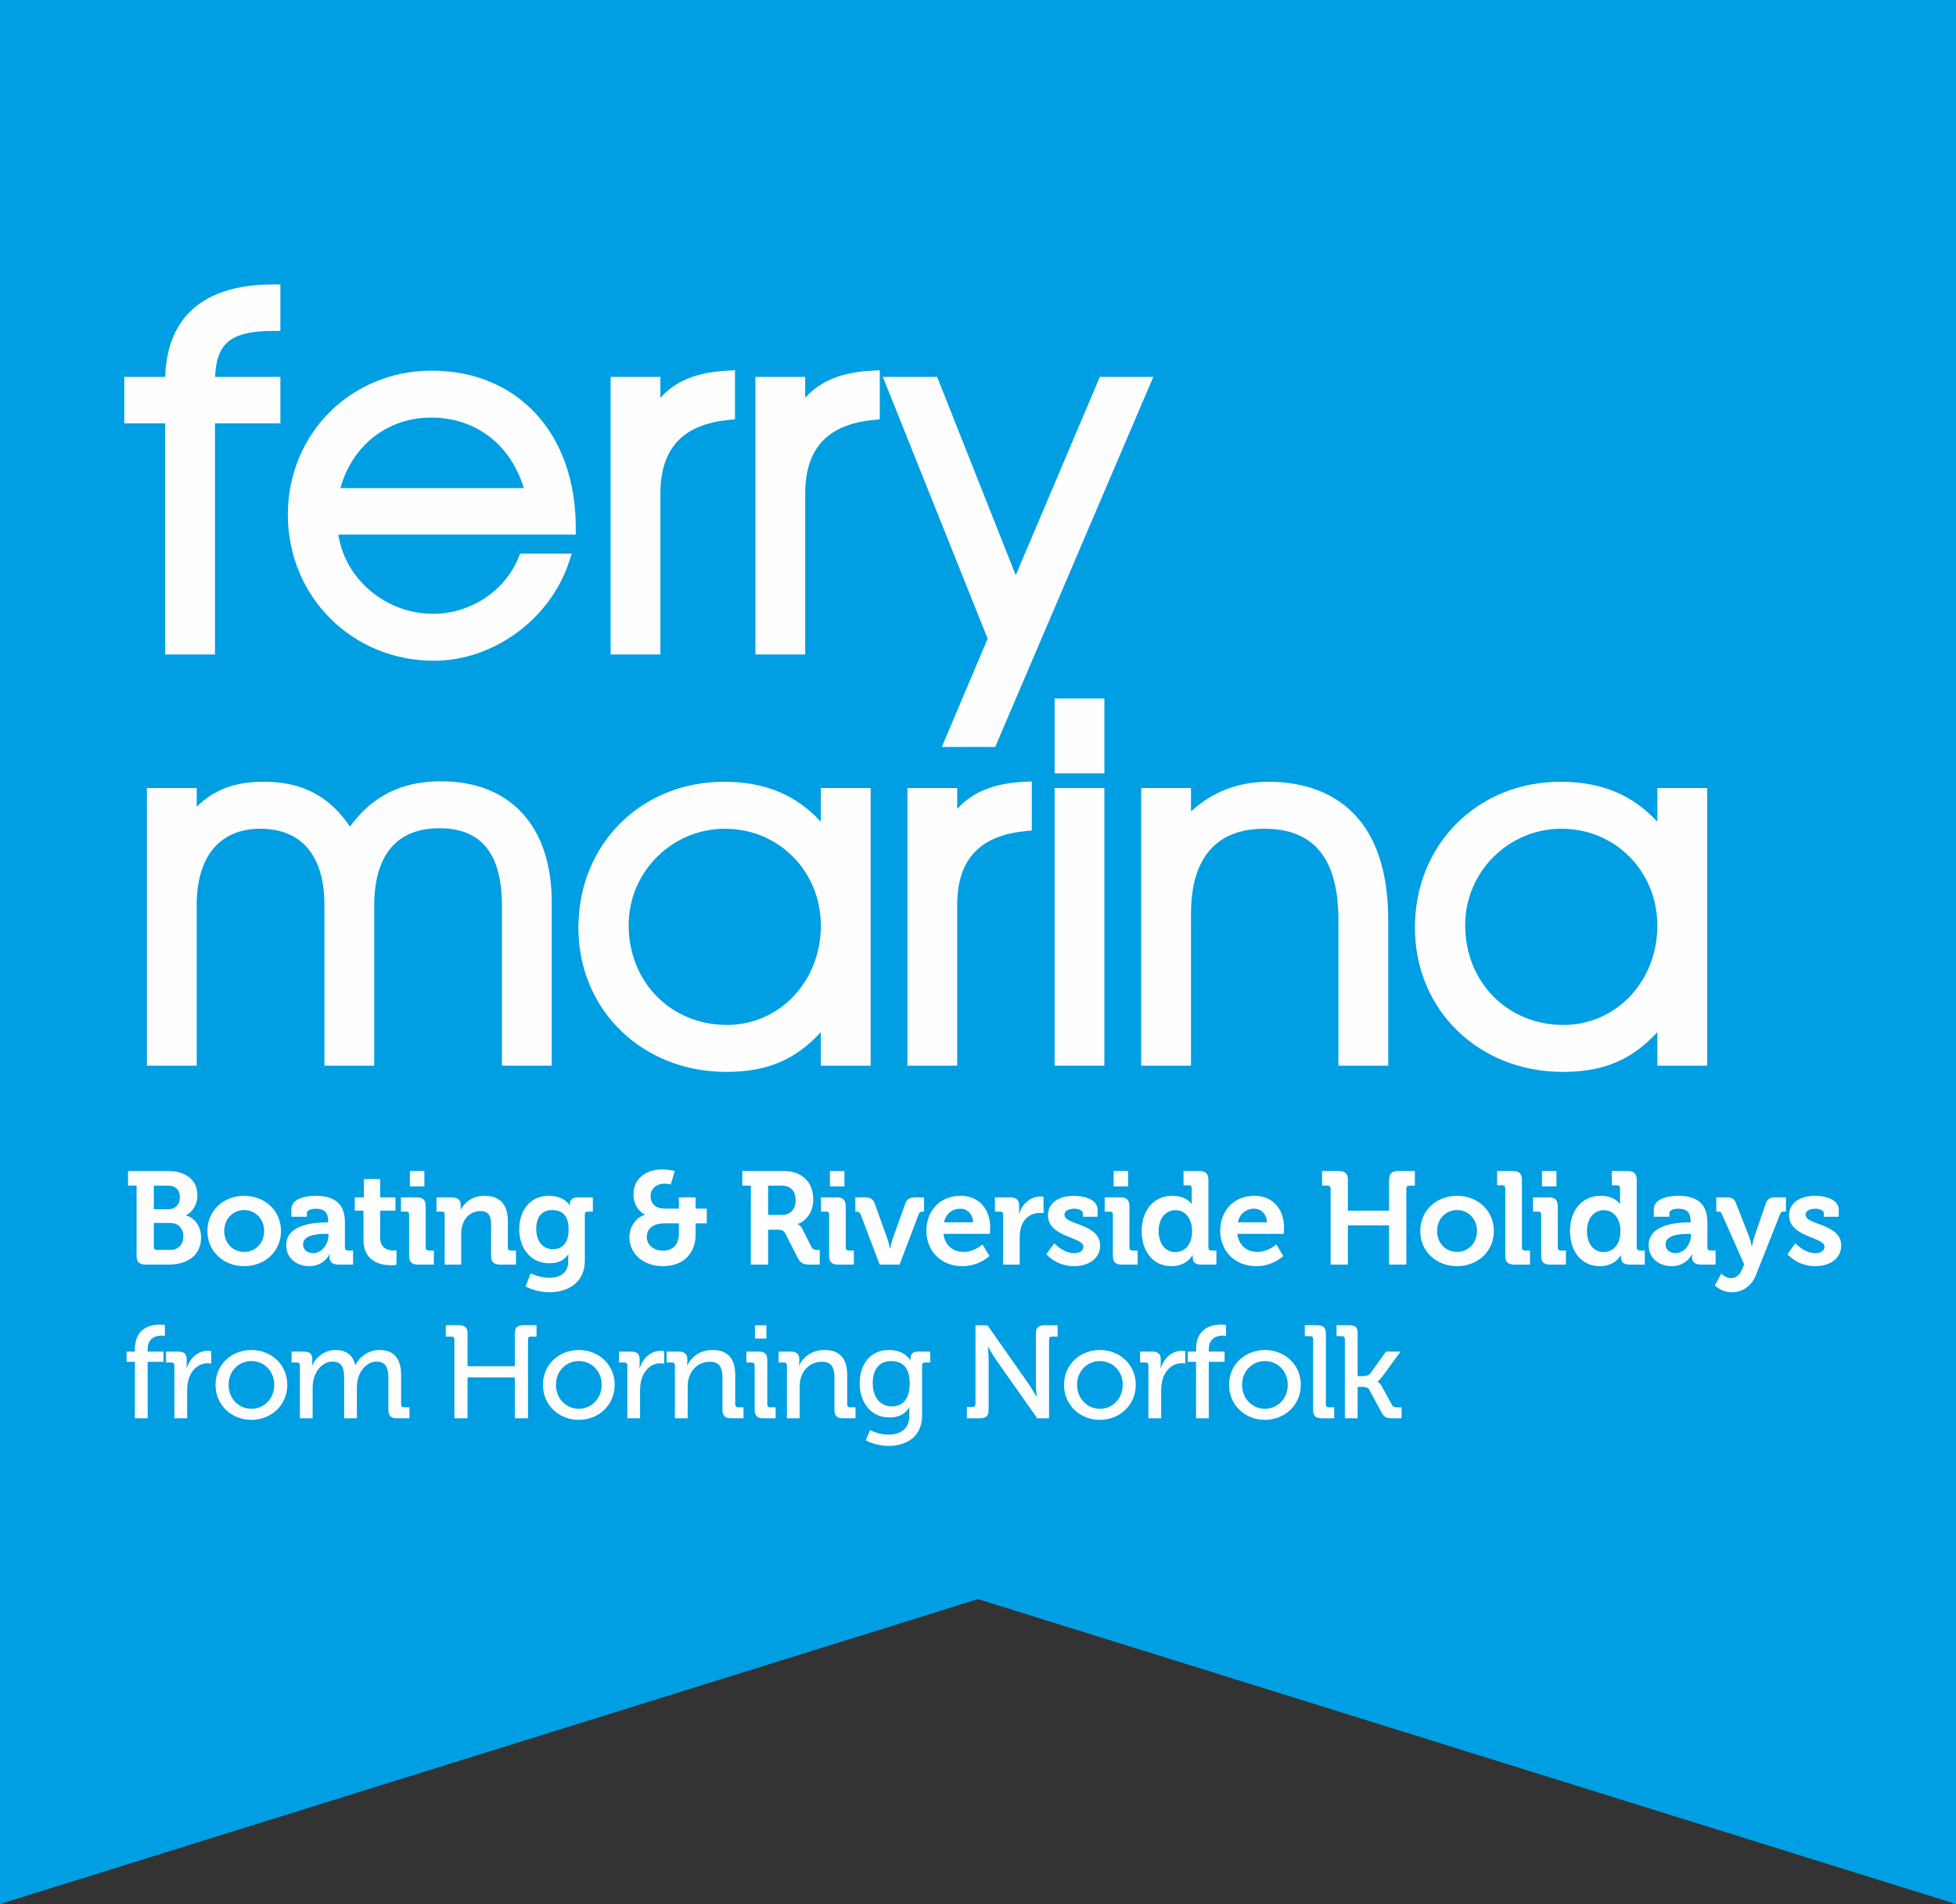 <?xml version="1.0" encoding="UTF-8"?>
<svg width="112px" height="109px" viewBox="0 0 112 109" version="1.1" xmlns="http://www.w3.org/2000/svg" xmlns:xlink="http://www.w3.org/1999/xlink">
    <rect x="0" y="0" width="112" height="109" fill="#333333" stroke="none"/>
    <!-- Generator: Sketch 55.2 (78181) - https://sketchapp.com -->
    <title>Logo</title>
    <desc>Created with Sketch.</desc>
    <defs>
        <polygon id="path-1" points="0 111 111.54 111 111.54 0.406 0 0.406"></polygon>
    </defs>
    <g id="Ferry-Marina" stroke="none" stroke-width="1" fill="none" fill-rule="evenodd">
        <g id="Home---Holiday-Cruisers" transform="translate(-156, 0)">
            <g id="Header" transform="translate(156, -2)">
                <g id="Logo">
                    <polygon id="Fill-1" fill="#009EE2" points="0 0 0 111 55.999 93.545 112 111 112 0"></polygon>
                    <g id="Group-61">
                        <path d="M8.975,73.556 L9.744,73.556 C10.226,73.556 10.498,73.232 10.498,72.779 C10.498,72.334 10.218,72.01 9.744,72.01 L8.809,72.01 L8.809,73.391 C8.809,73.496 8.868,73.556 8.975,73.556 L8.975,73.556 Z M9.653,71.225 C10.068,71.225 10.301,70.924 10.301,70.539 C10.301,70.154 10.075,69.875 9.638,69.875 L8.809,69.875 L8.809,71.225 L9.653,71.225 Z M7.82,69.875 L7.331,69.875 L7.331,69.038 L9.646,69.038 C10.611,69.038 11.304,69.536 11.304,70.418 C11.304,71.014 10.98,71.399 10.656,71.565 L10.656,71.58 C11.236,71.754 11.514,72.297 11.514,72.84 C11.514,73.912 10.663,74.394 9.668,74.394 L8.333,74.394 C7.98,74.394 7.82,74.243 7.82,73.881 L7.82,69.875 Z" id="Fill-2" fill="#FEFEFE"></path>
                        <path d="M13.978,73.67 C14.604,73.67 15.124,73.187 15.124,72.47 C15.124,71.761 14.604,71.271 13.978,71.271 C13.36,71.271 12.84,71.761 12.84,72.47 C12.84,73.187 13.36,73.67 13.978,73.67 M13.978,70.456 C15.154,70.456 16.089,71.293 16.089,72.47 C16.089,73.654 15.154,74.484 13.978,74.484 C12.809,74.484 11.875,73.654 11.875,72.47 C11.875,71.293 12.809,70.456 13.978,70.456" id="Fill-4" fill="#FEFEFE"></path>
                        <path d="M17.934,73.737 C18.446,73.737 18.808,73.195 18.808,72.728 L18.808,72.636 L18.642,72.636 C18.145,72.636 17.353,72.704 17.353,73.24 C17.353,73.496 17.542,73.737 17.934,73.737 M18.672,71.98 L18.793,71.98 L18.793,71.95 C18.793,71.399 18.574,71.195 18.084,71.195 C17.911,71.195 17.572,71.24 17.572,71.452 L17.572,71.655 L16.682,71.655 L16.682,71.248 C16.682,70.531 17.692,70.456 18.091,70.456 C19.374,70.456 19.75,71.127 19.75,71.987 L19.75,73.421 C19.75,73.526 19.811,73.587 19.916,73.587 L20.218,73.587 L20.218,74.394 L19.358,74.394 C19.004,74.394 18.868,74.198 18.868,73.971 C18.868,73.873 18.876,73.805 18.876,73.805 L18.861,73.805 C18.861,73.805 18.567,74.484 17.7,74.484 C17.014,74.484 16.388,74.054 16.388,73.285 C16.388,72.078 18.047,71.98 18.672,71.98" id="Fill-6" fill="#FEFEFE"></path>
                        <path d="M20.811,71.308 L20.314,71.308 L20.314,70.547 L20.834,70.547 L20.834,69.498 L21.768,69.498 L21.768,70.547 L22.643,70.547 L22.643,71.308 L21.768,71.308 L21.768,72.862 C21.768,73.496 22.266,73.587 22.53,73.587 C22.635,73.587 22.703,73.572 22.703,73.572 L22.703,74.409 C22.703,74.409 22.583,74.432 22.409,74.432 C21.874,74.432 20.811,74.273 20.811,72.983 L20.811,71.308 Z" id="Fill-8" fill="#FEFEFE"></path>
                        <mask id="mask-2" fill="white">
                            <use xlink:href="#path-1"></use>
                        </mask>
                        <g id="Clip-11"></g>
                        <path d="M23.47,69.92 L24.3,69.92 L24.3,69.038 L23.47,69.038 L23.47,69.92 Z M23.425,71.527 C23.425,71.414 23.366,71.361 23.259,71.361 L22.958,71.361 L22.958,70.546 L23.87,70.546 C24.224,70.546 24.376,70.705 24.376,71.059 L24.376,73.421 C24.376,73.526 24.435,73.587 24.541,73.587 L24.844,73.587 L24.844,74.394 L23.931,74.394 C23.576,74.394 23.425,74.243 23.425,73.881 L23.425,71.527 Z" id="Fill-10" fill="#FEFEFE" mask="url(#mask-2)"></path>
                        <path d="M25.46,71.527 C25.46,71.414 25.4,71.361 25.294,71.361 L24.993,71.361 L24.993,70.547 L25.875,70.547 C26.214,70.547 26.38,70.705 26.38,70.977 L26.38,71.09 C26.38,71.173 26.365,71.256 26.365,71.256 L26.38,71.256 C26.546,70.931 26.96,70.456 27.737,70.456 C28.589,70.456 29.079,70.901 29.079,71.92 L29.079,73.421 C29.079,73.527 29.139,73.587 29.244,73.587 L29.546,73.587 L29.546,74.394 L28.634,74.394 C28.272,74.394 28.121,74.243 28.121,73.881 L28.121,72.116 C28.121,71.648 28.001,71.331 27.518,71.331 C27.005,71.331 26.621,71.656 26.485,72.116 C26.433,72.274 26.41,72.448 26.41,72.629 L26.41,74.394 L25.46,74.394 L25.46,71.527 Z" id="Fill-12" fill="#FEFEFE" mask="url(#mask-2)"></path>
                        <path d="M32.558,72.38 C32.558,71.505 32.121,71.271 31.601,71.271 C31.021,71.271 30.704,71.693 30.704,72.342 C30.704,73.014 31.043,73.511 31.661,73.511 C32.121,73.511 32.558,73.247 32.558,72.38 M31.436,70.456 C32.325,70.456 32.619,70.999 32.619,70.999 L32.634,70.999 L32.634,70.901 C32.634,70.728 32.754,70.547 33.056,70.547 L33.947,70.547 L33.947,71.361 L33.653,71.361 C33.553,71.361 33.486,71.414 33.486,71.512 L33.486,74.16 C33.486,75.48 32.461,75.978 31.458,75.978 C30.975,75.978 30.463,75.842 30.093,75.646 L30.387,74.892 C30.387,74.892 30.862,75.148 31.45,75.148 C32.032,75.148 32.536,74.899 32.536,74.205 L32.536,74.024 C32.536,73.934 32.544,73.821 32.544,73.821 L32.529,73.821 C32.302,74.145 31.97,74.319 31.458,74.319 C30.357,74.319 29.731,73.428 29.731,72.372 C29.731,71.316 30.327,70.456 31.436,70.456" id="Fill-13" fill="#FEFEFE" mask="url(#mask-2)"></path>
                        <path d="M37.953,73.594 C38.526,73.594 38.873,73.262 38.873,72.614 L38.873,72.033 L38.067,72.033 C37.441,72.033 37.034,72.297 37.034,72.817 C37.034,73.232 37.381,73.594 37.953,73.594 M36.928,71.542 L36.928,71.527 C36.928,71.527 36.272,71.263 36.272,70.358 C36.272,69.498 36.966,68.947 37.901,68.947 C38.323,68.947 38.639,69.038 38.639,69.038 L38.406,69.807 C38.406,69.807 38.217,69.762 38.044,69.762 C37.561,69.762 37.252,70.079 37.252,70.479 C37.252,70.78 37.418,71.188 38.067,71.188 L38.873,71.188 L38.873,70.547 L39.831,70.547 L39.831,71.188 L40.471,71.188 L40.471,72.033 L39.831,72.033 L39.831,72.666 C39.831,73.76 39.129,74.484 37.953,74.484 C36.823,74.484 36.039,73.76 36.039,72.825 C36.039,72.312 36.348,71.716 36.928,71.542" id="Fill-14" fill="#FEFEFE" mask="url(#mask-2)"></path>
                        <path d="M44.765,71.55 C45.262,71.55 45.556,71.241 45.556,70.705 C45.556,70.177 45.262,69.875 44.78,69.875 L43.981,69.875 L43.981,71.55 L44.765,71.55 Z M42.993,69.875 L42.503,69.875 L42.503,69.038 L44.9,69.038 C45.88,69.038 46.567,69.641 46.567,70.652 C46.567,71.618 45.904,72.018 45.677,72.063 L45.677,72.078 C45.677,72.078 45.843,72.153 45.941,72.35 L46.461,73.383 C46.544,73.541 46.672,73.557 46.838,73.557 L46.937,73.557 L46.937,74.394 L46.417,74.394 C46.017,74.394 45.843,74.334 45.669,73.994 L44.983,72.644 C44.871,72.433 44.757,72.395 44.478,72.395 L43.981,72.395 L43.981,74.394 L42.993,74.394 L42.993,69.875 Z" id="Fill-15" fill="#FEFEFE" mask="url(#mask-2)"></path>
                        <path d="M47.521,69.92 L48.352,69.92 L48.352,69.038 L47.521,69.038 L47.521,69.92 Z M47.476,71.527 C47.476,71.414 47.416,71.361 47.31,71.361 L47.009,71.361 L47.009,70.546 L47.921,70.546 C48.275,70.546 48.427,70.705 48.427,71.059 L48.427,73.421 C48.427,73.526 48.486,73.587 48.592,73.587 L48.893,73.587 L48.893,74.394 L47.981,74.394 C47.627,74.394 47.476,74.243 47.476,73.881 L47.476,71.527 Z" id="Fill-16" fill="#FEFEFE" mask="url(#mask-2)"></path>
                        <path d="M49.27,71.497 C49.232,71.399 49.164,71.362 49.059,71.362 L48.976,71.362 L48.976,70.547 L49.526,70.547 C49.844,70.547 49.993,70.645 50.092,70.909 L50.816,72.931 C50.898,73.157 50.958,73.481 50.958,73.481 L50.974,73.481 C50.974,73.481 51.034,73.157 51.109,72.931 L51.833,70.909 C51.931,70.645 52.09,70.547 52.398,70.547 L52.911,70.547 L52.911,71.362 L52.821,71.362 C52.715,71.362 52.647,71.399 52.61,71.497 L51.51,74.394 L50.37,74.394 L49.27,71.497 Z" id="Fill-17" fill="#FEFEFE" mask="url(#mask-2)"></path>
                        <path d="M55.721,71.972 C55.706,71.513 55.389,71.195 54.997,71.195 C54.507,71.195 54.16,71.489 54.055,71.972 L55.721,71.972 Z M54.997,70.456 C56.098,70.456 56.701,71.263 56.701,72.282 C56.701,72.396 56.678,72.636 56.678,72.636 L54.024,72.636 C54.1,73.316 54.597,73.669 55.178,73.669 C55.796,73.669 56.256,73.239 56.256,73.239 L56.655,73.903 C56.655,73.903 56.067,74.485 55.11,74.485 C53.836,74.485 53.044,73.565 53.044,72.47 C53.044,71.286 53.844,70.456 54.997,70.456 L54.997,70.456 Z" id="Fill-18" fill="#FEFEFE" mask="url(#mask-2)"></path>
                        <path d="M57.437,71.527 C57.437,71.414 57.377,71.361 57.272,71.361 L56.97,71.361 L56.97,70.547 L57.845,70.547 C58.183,70.547 58.357,70.69 58.357,71.014 L58.357,71.241 C58.357,71.384 58.342,71.482 58.342,71.482 L58.357,71.482 C58.531,70.931 58.99,70.494 59.578,70.494 C59.661,70.494 59.752,70.509 59.752,70.509 L59.752,71.452 C59.752,71.452 59.654,71.437 59.518,71.437 C59.111,71.437 58.644,71.671 58.47,72.244 C58.417,72.433 58.387,72.644 58.387,72.87 L58.387,74.394 L57.437,74.394 L57.437,71.527 Z" id="Fill-19" fill="#FEFEFE" mask="url(#mask-2)"></path>
                        <path d="M60.369,73.172 C60.369,73.172 60.859,73.738 61.514,73.738 C61.808,73.738 62.035,73.617 62.035,73.36 C62.035,72.817 60.007,72.825 60.007,71.58 C60.007,70.811 60.7,70.456 61.499,70.456 C62.02,70.456 62.849,70.63 62.849,71.256 L62.849,71.655 L62.005,71.655 L62.005,71.467 C62.005,71.286 61.734,71.195 61.522,71.195 C61.182,71.195 60.95,71.316 60.95,71.542 C60.95,72.146 62.992,72.025 62.992,73.308 C62.992,74.032 62.352,74.484 61.514,74.484 C60.458,74.484 59.916,73.798 59.916,73.798 L60.369,73.172 Z" id="Fill-20" fill="#FEFEFE" mask="url(#mask-2)"></path>
                        <path d="M63.767,69.92 L64.596,69.92 L64.596,69.038 L63.767,69.038 L63.767,69.92 Z M63.722,71.527 C63.722,71.414 63.661,71.361 63.555,71.361 L63.254,71.361 L63.254,70.546 L64.166,70.546 C64.52,70.546 64.671,70.705 64.671,71.059 L64.671,73.421 C64.671,73.526 64.732,73.587 64.836,73.587 L65.139,73.587 L65.139,74.394 L64.227,74.394 C63.871,74.394 63.722,74.243 63.722,73.881 L63.722,71.527 Z" id="Fill-21" fill="#FEFEFE" mask="url(#mask-2)"></path>
                        <path d="M68.258,72.463 C68.258,71.867 67.949,71.279 67.308,71.279 C66.781,71.279 66.344,71.708 66.344,72.47 C66.344,73.202 66.728,73.677 67.293,73.677 C67.791,73.677 68.258,73.315 68.258,72.463 M67.12,70.456 C67.957,70.456 68.228,70.924 68.228,70.924 L68.243,70.924 C68.243,70.924 68.236,70.825 68.236,70.698 L68.236,70.018 C68.236,69.905 68.175,69.853 68.07,69.853 L67.768,69.853 L67.768,69.038 L68.68,69.038 C69.035,69.038 69.193,69.197 69.193,69.551 L69.193,73.421 C69.193,73.527 69.253,73.587 69.359,73.587 L69.653,73.587 L69.653,74.394 L68.772,74.394 C68.424,74.394 68.296,74.228 68.296,74.002 L68.296,73.859 L68.281,73.859 C68.281,73.859 67.964,74.485 67.082,74.485 C66.042,74.485 65.371,73.662 65.371,72.47 C65.371,71.248 66.102,70.456 67.12,70.456" id="Fill-22" fill="#FEFEFE" mask="url(#mask-2)"></path>
                        <path d="M72.545,71.972 C72.53,71.513 72.214,71.195 71.822,71.195 C71.332,71.195 70.985,71.489 70.879,71.972 L72.545,71.972 Z M71.822,70.456 C72.922,70.456 73.525,71.263 73.525,72.282 C73.525,72.396 73.503,72.636 73.503,72.636 L70.849,72.636 C70.925,73.316 71.422,73.669 72.003,73.669 C72.621,73.669 73.082,73.239 73.082,73.239 L73.481,73.903 C73.481,73.903 72.892,74.485 71.935,74.485 C70.661,74.485 69.869,73.565 69.869,72.47 C69.869,71.286 70.668,70.456 71.822,70.456 L71.822,70.456 Z" id="Fill-23" fill="#FEFEFE" mask="url(#mask-2)"></path>
                        <path d="M76.191,70.041 C76.191,69.935 76.131,69.875 76.025,69.875 L75.701,69.875 L75.701,69.038 L76.666,69.038 C77.028,69.038 77.179,69.196 77.179,69.551 L77.179,71.308 L79.538,71.308 L79.538,69.551 C79.538,69.196 79.697,69.038 80.051,69.038 L81.016,69.038 L81.016,69.875 L80.692,69.875 C80.587,69.875 80.526,69.935 80.526,70.041 L80.526,74.395 L79.538,74.395 L79.538,72.147 L77.179,72.147 L77.179,74.395 L76.191,74.395 L76.191,70.041 Z" id="Fill-24" fill="#FEFEFE" mask="url(#mask-2)"></path>
                        <path d="M83.426,73.67 C84.052,73.67 84.572,73.187 84.572,72.47 C84.572,71.761 84.052,71.271 83.426,71.271 C82.808,71.271 82.287,71.761 82.287,72.47 C82.287,73.187 82.808,73.67 83.426,73.67 M83.426,70.456 C84.602,70.456 85.537,71.293 85.537,72.47 C85.537,73.654 84.602,74.484 83.426,74.484 C82.258,74.484 81.322,73.654 81.322,72.47 C81.322,71.293 82.258,70.456 83.426,70.456" id="Fill-25" fill="#FEFEFE" mask="url(#mask-2)"></path>
                        <path d="M86.19,70.018 C86.19,69.905 86.13,69.852 86.024,69.852 L85.723,69.852 L85.723,69.038 L86.635,69.038 C86.989,69.038 87.147,69.196 87.147,69.551 L87.147,73.42 C87.147,73.526 87.208,73.588 87.313,73.588 L87.607,73.588 L87.607,74.395 L86.703,74.395 C86.341,74.395 86.19,74.243 86.19,73.881 L86.19,70.018 Z" id="Fill-26" fill="#FEFEFE" mask="url(#mask-2)"></path>
                        <path d="M88.293,69.92 L89.122,69.92 L89.122,69.038 L88.293,69.038 L88.293,69.92 Z M88.247,71.527 C88.247,71.414 88.187,71.361 88.08,71.361 L87.78,71.361 L87.78,70.546 L88.692,70.546 C89.045,70.546 89.197,70.705 89.197,71.059 L89.197,73.421 C89.197,73.526 89.258,73.587 89.362,73.587 L89.665,73.587 L89.665,74.394 L88.752,74.394 C88.397,74.394 88.247,74.243 88.247,73.881 L88.247,71.527 Z" id="Fill-27" fill="#FEFEFE" mask="url(#mask-2)"></path>
                        <path d="M92.785,72.463 C92.785,71.867 92.474,71.279 91.835,71.279 C91.306,71.279 90.87,71.708 90.87,72.47 C90.87,73.202 91.254,73.677 91.82,73.677 C92.317,73.677 92.785,73.315 92.785,72.463 M91.646,70.456 C92.483,70.456 92.754,70.924 92.754,70.924 L92.769,70.924 C92.769,70.924 92.762,70.825 92.762,70.698 L92.762,70.018 C92.762,69.905 92.702,69.853 92.596,69.853 L92.295,69.853 L92.295,69.038 L93.207,69.038 C93.561,69.038 93.719,69.197 93.719,69.551 L93.719,73.421 C93.719,73.527 93.78,73.587 93.885,73.587 L94.179,73.587 L94.179,74.394 L93.297,74.394 C92.95,74.394 92.822,74.228 92.822,74.002 L92.822,73.859 L92.807,73.859 C92.807,73.859 92.491,74.485 91.609,74.485 C90.568,74.485 89.897,73.662 89.897,72.47 C89.897,71.248 90.629,70.456 91.646,70.456" id="Fill-28" fill="#FEFEFE" mask="url(#mask-2)"></path>
                        <path d="M95.949,73.737 C96.461,73.737 96.823,73.195 96.823,72.728 L96.823,72.636 L96.657,72.636 C96.16,72.636 95.367,72.704 95.367,73.24 C95.367,73.496 95.557,73.737 95.949,73.737 M96.687,71.98 L96.808,71.98 L96.808,71.95 C96.808,71.399 96.589,71.195 96.099,71.195 C95.926,71.195 95.587,71.24 95.587,71.452 L95.587,71.655 L94.697,71.655 L94.697,71.248 C94.697,70.531 95.706,70.456 96.106,70.456 C97.387,70.456 97.765,71.127 97.765,71.987 L97.765,73.421 C97.765,73.526 97.826,73.587 97.931,73.587 L98.233,73.587 L98.233,74.394 L97.373,74.394 C97.019,74.394 96.883,74.198 96.883,73.971 C96.883,73.873 96.891,73.805 96.891,73.805 L96.876,73.805 C96.876,73.805 96.582,74.484 95.715,74.484 C95.029,74.484 94.402,74.054 94.402,73.285 C94.402,72.078 96.062,71.98 96.687,71.98" id="Fill-29" fill="#FEFEFE" mask="url(#mask-2)"></path>
                        <path d="M99.112,75.171 C99.376,75.171 99.61,75.013 99.745,74.68 L99.873,74.386 L98.592,71.497 C98.547,71.384 98.494,71.361 98.388,71.361 L98.275,71.361 L98.275,70.547 L98.908,70.547 C99.18,70.547 99.316,70.645 99.414,70.909 L100.167,72.832 C100.243,73.028 100.303,73.345 100.303,73.345 L100.318,73.345 C100.318,73.345 100.378,73.028 100.446,72.832 L101.102,70.909 C101.193,70.645 101.351,70.547 101.615,70.547 L102.263,70.547 L102.263,71.361 L102.15,71.361 C102.037,71.361 101.977,71.384 101.931,71.497 L100.552,74.975 C100.28,75.669 99.738,75.979 99.165,75.979 C98.562,75.979 98.192,75.586 98.192,75.586 L98.562,74.907 C98.562,74.907 98.795,75.171 99.112,75.171" id="Fill-30" fill="#FEFEFE" mask="url(#mask-2)"></path>
                        <path d="M102.804,73.172 C102.804,73.172 103.294,73.738 103.95,73.738 C104.244,73.738 104.47,73.617 104.47,73.36 C104.47,72.817 102.443,72.825 102.443,71.58 C102.443,70.811 103.136,70.456 103.935,70.456 C104.455,70.456 105.285,70.63 105.285,71.256 L105.285,71.655 L104.44,71.655 L104.44,71.467 C104.44,71.286 104.169,71.195 103.958,71.195 C103.619,71.195 103.385,71.316 103.385,71.542 C103.385,72.146 105.428,72.025 105.428,73.308 C105.428,74.032 104.787,74.484 103.95,74.484 C102.895,74.484 102.352,73.798 102.352,73.798 L102.804,73.172 Z" id="Fill-31" fill="#FEFEFE" mask="url(#mask-2)"></path>
                        <path d="M7.723,79.962 L7.248,79.962 L7.248,79.374 L7.723,79.374 L7.723,79.246 C7.723,77.986 8.681,77.828 9.163,77.828 C9.329,77.828 9.442,77.85 9.442,77.85 L9.442,78.476 C9.442,78.476 9.367,78.461 9.253,78.461 C8.967,78.461 8.455,78.552 8.455,79.261 L8.455,79.374 L9.359,79.374 L9.359,79.962 L8.455,79.962 L8.455,83.192 L7.723,83.192 L7.723,79.962 Z" id="Fill-32" fill="#FEFEFE" mask="url(#mask-2)"></path>
                        <path d="M9.984,80.166 C9.984,80.053 9.924,80 9.818,80 L9.509,80 L9.509,79.374 L10.203,79.374 C10.534,79.374 10.693,79.51 10.693,79.819 L10.693,80.061 C10.693,80.211 10.678,80.325 10.678,80.325 L10.693,80.325 C10.874,79.766 11.31,79.329 11.899,79.329 C11.997,79.329 12.094,79.344 12.094,79.344 L12.094,80.068 C12.094,80.068 11.997,80.045 11.876,80.045 C11.409,80.045 10.979,80.377 10.806,80.943 C10.738,81.162 10.715,81.396 10.715,81.63 L10.715,83.192 L9.984,83.192 L9.984,80.166 Z" id="Fill-33" fill="#FEFEFE" mask="url(#mask-2)"></path>
                        <path d="M14.393,82.648 C15.116,82.648 15.703,82.075 15.703,81.275 C15.703,80.483 15.116,79.917 14.393,79.917 C13.676,79.917 13.088,80.483 13.088,81.275 C13.088,82.075 13.676,82.648 14.393,82.648 M14.393,79.284 C15.531,79.284 16.451,80.121 16.451,81.275 C16.451,82.437 15.531,83.282 14.393,83.282 C13.253,83.282 12.341,82.437 12.341,81.275 C12.341,80.121 13.253,79.284 14.393,79.284" id="Fill-34" fill="#FEFEFE" mask="url(#mask-2)"></path>
                        <path d="M17.172,80.166 C17.172,80.053 17.111,80 17.006,80 L16.697,80 L16.697,79.374 L17.397,79.374 C17.73,79.374 17.881,79.517 17.881,79.796 L17.881,79.94 C17.881,80.061 17.873,80.159 17.873,80.159 L17.888,80.159 C18.069,79.714 18.597,79.284 19.192,79.284 C19.841,79.284 20.21,79.578 20.338,80.151 L20.354,80.151 C20.564,79.692 21.092,79.284 21.71,79.284 C22.57,79.284 22.969,79.774 22.969,80.747 L22.969,82.399 C22.969,82.512 23.03,82.565 23.135,82.565 L23.444,82.565 L23.444,83.192 L22.721,83.192 C22.381,83.192 22.238,83.048 22.238,82.708 L22.238,80.905 C22.238,80.37 22.133,79.947 21.567,79.947 C21.04,79.947 20.632,80.409 20.496,80.929 C20.459,81.086 20.436,81.252 20.436,81.449 L20.436,83.192 L19.705,83.192 L19.705,80.905 C19.705,80.409 19.63,79.947 19.049,79.947 C18.492,79.947 18.098,80.415 17.956,80.958 C17.918,81.109 17.902,81.275 17.902,81.449 L17.902,83.192 L17.172,83.192 L17.172,80.166 Z" id="Fill-35" fill="#FEFEFE" mask="url(#mask-2)"></path>
                        <path d="M26.018,78.68 C26.018,78.567 25.957,78.514 25.852,78.514 L25.527,78.514 L25.527,77.865 L26.288,77.865 C26.627,77.865 26.772,78.009 26.772,78.348 L26.772,80.212 L29.478,80.212 L29.478,78.348 C29.478,78.009 29.621,77.865 29.961,77.865 L30.722,77.865 L30.722,78.514 L30.398,78.514 C30.292,78.514 30.232,78.567 30.232,78.68 L30.232,83.192 L29.478,83.192 L29.478,80.853 L26.772,80.853 L26.772,83.192 L26.018,83.192 L26.018,78.68 Z" id="Fill-36" fill="#FEFEFE" mask="url(#mask-2)"></path>
                        <path d="M33.139,82.648 C33.863,82.648 34.451,82.075 34.451,81.275 C34.451,80.483 33.863,79.917 33.139,79.917 C32.423,79.917 31.835,80.483 31.835,81.275 C31.835,82.075 32.423,82.648 33.139,82.648 M33.139,79.284 C34.277,79.284 35.197,80.121 35.197,81.275 C35.197,82.437 34.277,83.282 33.139,83.282 C32.001,83.282 31.088,82.437 31.088,81.275 C31.088,80.121 32.001,79.284 33.139,79.284" id="Fill-37" fill="#FEFEFE" mask="url(#mask-2)"></path>
                        <path d="M35.919,80.166 C35.919,80.053 35.858,80 35.753,80 L35.444,80 L35.444,79.374 L36.137,79.374 C36.469,79.374 36.627,79.51 36.627,79.819 L36.627,80.061 C36.627,80.211 36.612,80.325 36.612,80.325 L36.627,80.325 C36.808,79.766 37.245,79.329 37.833,79.329 C37.931,79.329 38.029,79.344 38.029,79.344 L38.029,80.068 C38.029,80.068 37.931,80.045 37.811,80.045 C37.343,80.045 36.914,80.377 36.74,80.943 C36.672,81.162 36.65,81.396 36.65,81.63 L36.65,83.192 L35.919,83.192 L35.919,80.166 Z" id="Fill-38" fill="#FEFEFE" mask="url(#mask-2)"></path>
                        <path d="M38.646,80.166 C38.646,80.053 38.586,80 38.48,80 L38.171,80 L38.171,79.374 L38.871,79.374 C39.196,79.374 39.355,79.517 39.355,79.796 L39.355,79.94 C39.355,80.061 39.34,80.159 39.34,80.159 L39.355,80.159 C39.505,79.828 39.958,79.284 40.787,79.284 C41.692,79.284 42.099,79.774 42.099,80.747 L42.099,82.399 C42.099,82.512 42.159,82.565 42.264,82.565 L42.574,82.565 L42.574,83.192 L41.85,83.192 C41.511,83.192 41.367,83.048 41.367,82.708 L41.367,80.913 C41.367,80.377 41.262,79.955 40.651,79.955 C40.063,79.955 39.596,80.34 39.445,80.89 C39.391,81.041 39.377,81.215 39.377,81.403 L39.377,83.192 L38.646,83.192 L38.646,80.166 Z" id="Fill-39" fill="#FEFEFE" mask="url(#mask-2)"></path>
                        <path d="M43.228,78.628 L43.884,78.628 L43.884,77.866 L43.228,77.866 L43.228,78.628 Z M43.212,80.166 C43.212,80.053 43.151,80.001 43.047,80.001 L42.737,80.001 L42.737,79.374 L43.453,79.374 C43.792,79.374 43.935,79.517 43.935,79.856 L43.935,82.4 C43.935,82.513 43.996,82.565 44.102,82.565 L44.411,82.565 L44.411,83.192 L43.695,83.192 C43.355,83.192 43.212,83.048 43.212,82.709 L43.212,80.166 Z" id="Fill-40" fill="#FEFEFE" mask="url(#mask-2)"></path>
                        <path d="M45.058,80.166 C45.058,80.053 44.998,80 44.892,80 L44.583,80 L44.583,79.374 L45.283,79.374 C45.608,79.374 45.767,79.517 45.767,79.796 L45.767,79.94 C45.767,80.061 45.752,80.159 45.752,80.159 L45.767,80.159 C45.916,79.828 46.369,79.284 47.199,79.284 C48.104,79.284 48.511,79.774 48.511,80.747 L48.511,82.399 C48.511,82.512 48.571,82.565 48.677,82.565 L48.986,82.565 L48.986,83.192 L48.262,83.192 C47.923,83.192 47.78,83.048 47.78,82.708 L47.78,80.913 C47.78,80.377 47.674,79.955 47.063,79.955 C46.475,79.955 46.008,80.34 45.857,80.89 C45.803,81.041 45.788,81.215 45.788,81.403 L45.788,83.192 L45.058,83.192 L45.058,80.166 Z" id="Fill-41" fill="#FEFEFE" mask="url(#mask-2)"></path>
                        <path d="M52.089,81.2 C52.089,80.204 51.599,79.917 51.011,79.917 C50.348,79.917 49.971,80.4 49.971,81.177 C49.971,81.969 50.385,82.512 51.071,82.512 C51.599,82.512 52.089,82.195 52.089,81.2 M50.898,79.284 C51.848,79.284 52.119,79.879 52.119,79.879 L52.134,79.879 L52.134,79.76 C52.134,79.532 52.255,79.374 52.557,79.374 L53.265,79.374 L53.265,80 L52.964,80 C52.866,80 52.798,80.053 52.798,80.151 L52.798,83.033 C52.798,84.294 51.84,84.775 50.875,84.775 C50.416,84.775 49.948,84.647 49.571,84.458 L49.82,83.871 C49.82,83.871 50.287,84.127 50.86,84.127 C51.524,84.127 52.067,83.832 52.067,83.063 L52.067,82.808 C52.067,82.686 52.082,82.565 52.082,82.565 L52.067,82.565 C51.84,82.935 51.486,83.146 50.928,83.146 C49.873,83.146 49.225,82.295 49.225,81.193 C49.225,80.098 49.835,79.284 50.898,79.284" id="Fill-42" fill="#FEFEFE" mask="url(#mask-2)"></path>
                        <path d="M55.365,82.543 L55.689,82.543 C55.795,82.543 55.855,82.483 55.855,82.377 L55.855,77.866 L56.541,77.866 L58.908,81.238 C59.104,81.525 59.353,81.962 59.353,81.962 L59.368,81.962 C59.368,81.962 59.315,81.54 59.315,81.238 L59.315,78.348 C59.315,78.008 59.459,77.866 59.806,77.866 L60.559,77.866 L60.559,78.515 L60.235,78.515 C60.131,78.515 60.069,78.567 60.069,78.681 L60.069,83.192 L59.391,83.192 L57.016,79.82 C56.821,79.533 56.579,79.095 56.579,79.095 L56.564,79.095 C56.564,79.095 56.609,79.525 56.609,79.82 L56.609,82.709 C56.609,83.048 56.466,83.192 56.127,83.192 L55.365,83.192 L55.365,82.543 Z" id="Fill-43" fill="#FEFEFE" mask="url(#mask-2)"></path>
                        <path d="M62.977,82.648 C63.7,82.648 64.288,82.075 64.288,81.275 C64.288,80.483 63.7,79.917 62.977,79.917 C62.261,79.917 61.673,80.483 61.673,81.275 C61.673,82.075 62.261,82.648 62.977,82.648 M62.977,79.284 C64.115,79.284 65.035,80.121 65.035,81.275 C65.035,82.437 64.115,83.282 62.977,83.282 C61.838,83.282 60.926,82.437 60.926,81.275 C60.926,80.121 61.838,79.284 62.977,79.284" id="Fill-44" fill="#FEFEFE" mask="url(#mask-2)"></path>
                        <path d="M65.756,80.166 C65.756,80.053 65.696,80 65.59,80 L65.281,80 L65.281,79.374 L65.975,79.374 C66.307,79.374 66.465,79.51 66.465,79.819 L66.465,80.061 C66.465,80.211 66.45,80.325 66.45,80.325 L66.465,80.325 C66.646,79.766 67.083,79.329 67.671,79.329 C67.769,79.329 67.867,79.344 67.867,79.344 L67.867,80.068 C67.867,80.068 67.769,80.045 67.648,80.045 C67.181,80.045 66.751,80.377 66.578,80.943 C66.51,81.162 66.488,81.396 66.488,81.63 L66.488,83.192 L65.756,83.192 L65.756,80.166 Z" id="Fill-45" fill="#FEFEFE" mask="url(#mask-2)"></path>
                        <path d="M68.484,79.962 L68.009,79.962 L68.009,79.374 L68.484,79.374 L68.484,79.246 C68.484,77.986 69.441,77.828 69.924,77.828 C70.089,77.828 70.203,77.85 70.203,77.85 L70.203,78.476 C70.203,78.476 70.126,78.461 70.013,78.461 C69.728,78.461 69.215,78.552 69.215,79.261 L69.215,79.374 L70.12,79.374 L70.12,79.962 L69.215,79.962 L69.215,83.192 L68.484,83.192 L68.484,79.962 Z" id="Fill-46" fill="#FEFEFE" mask="url(#mask-2)"></path>
                        <path d="M72.426,82.648 C73.149,82.648 73.737,82.075 73.737,81.275 C73.737,80.483 73.149,79.917 72.426,79.917 C71.709,79.917 71.121,80.483 71.121,81.275 C71.121,82.075 71.709,82.648 72.426,82.648 M72.426,79.284 C73.564,79.284 74.484,80.121 74.484,81.275 C74.484,82.437 73.564,83.282 72.426,83.282 C71.286,83.282 70.375,82.437 70.375,81.275 C70.375,80.121 71.286,79.284 72.426,79.284" id="Fill-47" fill="#FEFEFE" mask="url(#mask-2)"></path>
                        <path d="M75.189,78.658 C75.189,78.544 75.129,78.492 75.024,78.492 L74.714,78.492 L74.714,77.865 L75.438,77.865 C75.777,77.865 75.921,78.009 75.921,78.348 L75.921,82.399 C75.921,82.512 75.981,82.565 76.086,82.565 L76.396,82.565 L76.396,83.192 L75.672,83.192 C75.333,83.192 75.189,83.048 75.189,82.708 L75.189,78.658 Z" id="Fill-48" fill="#FEFEFE" mask="url(#mask-2)"></path>
                        <path d="M77.006,78.658 C77.006,78.544 76.945,78.492 76.84,78.492 L76.531,78.492 L76.531,77.865 L77.254,77.865 C77.594,77.865 77.737,77.963 77.737,78.303 L77.737,80.777 L78.076,80.777 C78.212,80.777 78.378,80.74 78.476,80.611 L79.358,79.374 L80.194,79.374 L79.162,80.792 C78.988,81.026 78.875,81.079 78.875,81.079 L78.875,81.094 C78.875,81.094 79.003,81.139 79.131,81.381 L79.697,82.414 C79.757,82.535 79.833,82.565 80.021,82.565 L80.255,82.565 L80.255,83.192 L79.727,83.192 C79.373,83.192 79.26,83.131 79.094,82.837 L78.4,81.554 C78.317,81.411 78.144,81.396 78.023,81.396 L77.737,81.396 L77.737,83.192 L77.006,83.192 L77.006,78.658 Z" id="Fill-49" fill="#FEFEFE" mask="url(#mask-2)"></path>
                        <path d="M28.74,63.005 L28.74,53.86 C28.74,50.869 27.566,49.415 25.152,49.415 C22.716,49.415 21.427,50.952 21.427,53.86 L21.427,63.005 L18.576,63.005 L18.576,53.804 C18.576,50.993 17.272,49.443 14.905,49.443 C12.59,49.443 11.263,51.033 11.263,53.804 L11.263,63.005 L8.411,63.005 L8.411,47.113 L11.263,47.113 L11.263,48.18 C12.297,47.178 13.472,46.754 15.098,46.754 C17.282,46.754 18.829,47.549 20.04,49.316 C21.333,47.553 23.008,46.727 25.263,46.727 C29.226,46.727 31.592,49.31 31.592,53.639 L31.592,63.005 L28.74,63.005 Z" id="Fill-50" fill="#FEFEFE" mask="url(#mask-2)"></path>
                        <path d="M41.513,49.443 C38.472,49.443 35.997,51.918 35.997,54.963 C35.997,58.22 38.416,60.675 41.624,60.675 C44.639,60.675 47.001,58.178 47.001,54.99 C47.001,51.88 44.59,49.443 41.513,49.443 M41.596,63.363 C36.763,63.363 33.118,59.811 33.118,55.101 C33.118,50.342 36.703,46.754 41.458,46.754 C43.777,46.754 45.565,47.487 47.001,49.043 L47.001,47.113 L49.853,47.113 L49.853,63.006 L47.001,63.006 L47.001,61.087 C45.529,62.691 43.895,63.363 41.596,63.363" id="Fill-51" fill="#FEFEFE" mask="url(#mask-2)"></path>
                        <path d="M51.958,63.005 L51.958,47.113 L54.809,47.113 L54.809,48.312 C55.68,47.334 56.914,46.843 58.652,46.755 L59.08,46.734 L59.08,49.543 L58.712,49.58 C56.086,49.834 54.809,51.217 54.809,53.804 L54.809,63.005 L51.958,63.005 Z" id="Fill-52" fill="#FEFEFE" mask="url(#mask-2)"></path>
                        <path d="M60.386,46.273 L63.237,46.273 L63.237,41.986 L60.386,41.986 L60.386,46.273 Z M60.386,63.005 L63.237,63.005 L63.237,47.112 L60.386,47.112 L60.386,63.005 Z" id="Fill-53" fill="#FEFEFE" mask="url(#mask-2)"></path>
                        <path d="M76.638,63.005 L76.638,54.687 C76.638,51.159 75.248,49.443 72.39,49.443 C69.646,49.443 68.196,51.123 68.196,54.301 L68.196,63.005 L65.344,63.005 L65.344,47.113 L68.196,47.113 L68.196,48.453 C69.419,47.325 70.91,46.754 72.637,46.754 C75.197,46.754 79.49,47.784 79.49,54.687 L79.49,63.005 L76.638,63.005 Z" id="Fill-54" fill="#FEFEFE" mask="url(#mask-2)"></path>
                        <path d="M89.411,49.443 C86.37,49.443 83.895,51.918 83.895,54.963 C83.895,58.22 86.314,60.675 89.522,60.675 C92.538,60.675 94.899,58.178 94.899,54.99 C94.899,51.88 92.489,49.443 89.411,49.443 M89.494,63.363 C84.661,63.363 81.017,59.811 81.017,55.101 C81.017,50.342 84.602,46.754 89.356,46.754 C91.676,46.754 93.463,47.487 94.899,49.043 L94.899,47.113 L97.752,47.113 L97.752,63.006 L94.899,63.006 L94.899,61.087 C93.427,62.691 91.793,63.363 89.494,63.363" id="Fill-55" fill="#FEFEFE" mask="url(#mask-2)"></path>
                        <path d="M9.458,39.468 L9.458,26.236 L7.116,26.236 L7.116,23.575 L9.46,23.575 C9.507,22.007 9.971,20.766 10.842,19.881 C11.884,18.821 13.502,18.283 15.649,18.283 L16.055,18.283 L16.055,20.944 L15.649,20.944 C14.294,20.944 13.434,21.174 12.945,21.67 C12.554,22.064 12.352,22.675 12.315,23.575 L16.055,23.575 L16.055,26.236 L12.309,26.236 L12.309,39.468 L9.458,39.468 Z" id="Fill-56" fill="#FEFEFE" mask="url(#mask-2)"></path>
                        <path d="M29.995,29.943 C29.23,27.439 27.235,25.905 24.684,25.905 C22.188,25.905 20.157,27.508 19.493,29.943 L29.995,29.943 Z M24.849,39.826 C20.157,39.826 16.482,36.149 16.482,31.453 C16.482,26.835 20.097,23.218 24.712,23.218 C29.65,23.218 32.968,26.826 32.968,32.197 L32.968,32.604 L19.375,32.604 C19.745,35.141 22.086,37.138 24.793,37.138 C26.927,37.138 28.89,35.854 29.679,33.944 L29.784,33.693 L32.742,33.693 L32.562,34.229 C31.471,37.472 28.228,39.826 24.849,39.826 L24.849,39.826 Z" id="Fill-57" fill="#FEFEFE" mask="url(#mask-2)"></path>
                        <path d="M34.964,39.468 L34.964,23.575 L37.814,23.575 L37.814,24.775 C38.685,23.796 39.92,23.306 41.658,23.218 L42.085,23.196 L42.085,26.005 L41.717,26.042 C39.091,26.296 37.814,27.679 37.814,30.268 L37.814,39.468 L34.964,39.468 Z" id="Fill-58" fill="#FEFEFE" mask="url(#mask-2)"></path>
                        <path d="M43.254,39.468 L43.254,23.575 L46.105,23.575 L46.105,24.775 C46.976,23.796 48.21,23.306 49.948,23.218 L50.375,23.196 L50.375,26.005 L50.007,26.042 C47.382,26.296 46.105,27.679 46.105,30.268 L46.105,39.468 L43.254,39.468 Z" id="Fill-59" fill="#FEFEFE" mask="url(#mask-2)"></path>
                        <polygon id="Fill-60" fill="#FEFEFE" mask="url(#mask-2)" points="53.927 44.76 56.553 38.561 50.551 23.576 53.66 23.576 58.161 34.929 62.976 23.576 66.038 23.576 56.985 44.76"></polygon>
                    </g>
                </g>
            </g>
        </g>
    </g>
</svg>